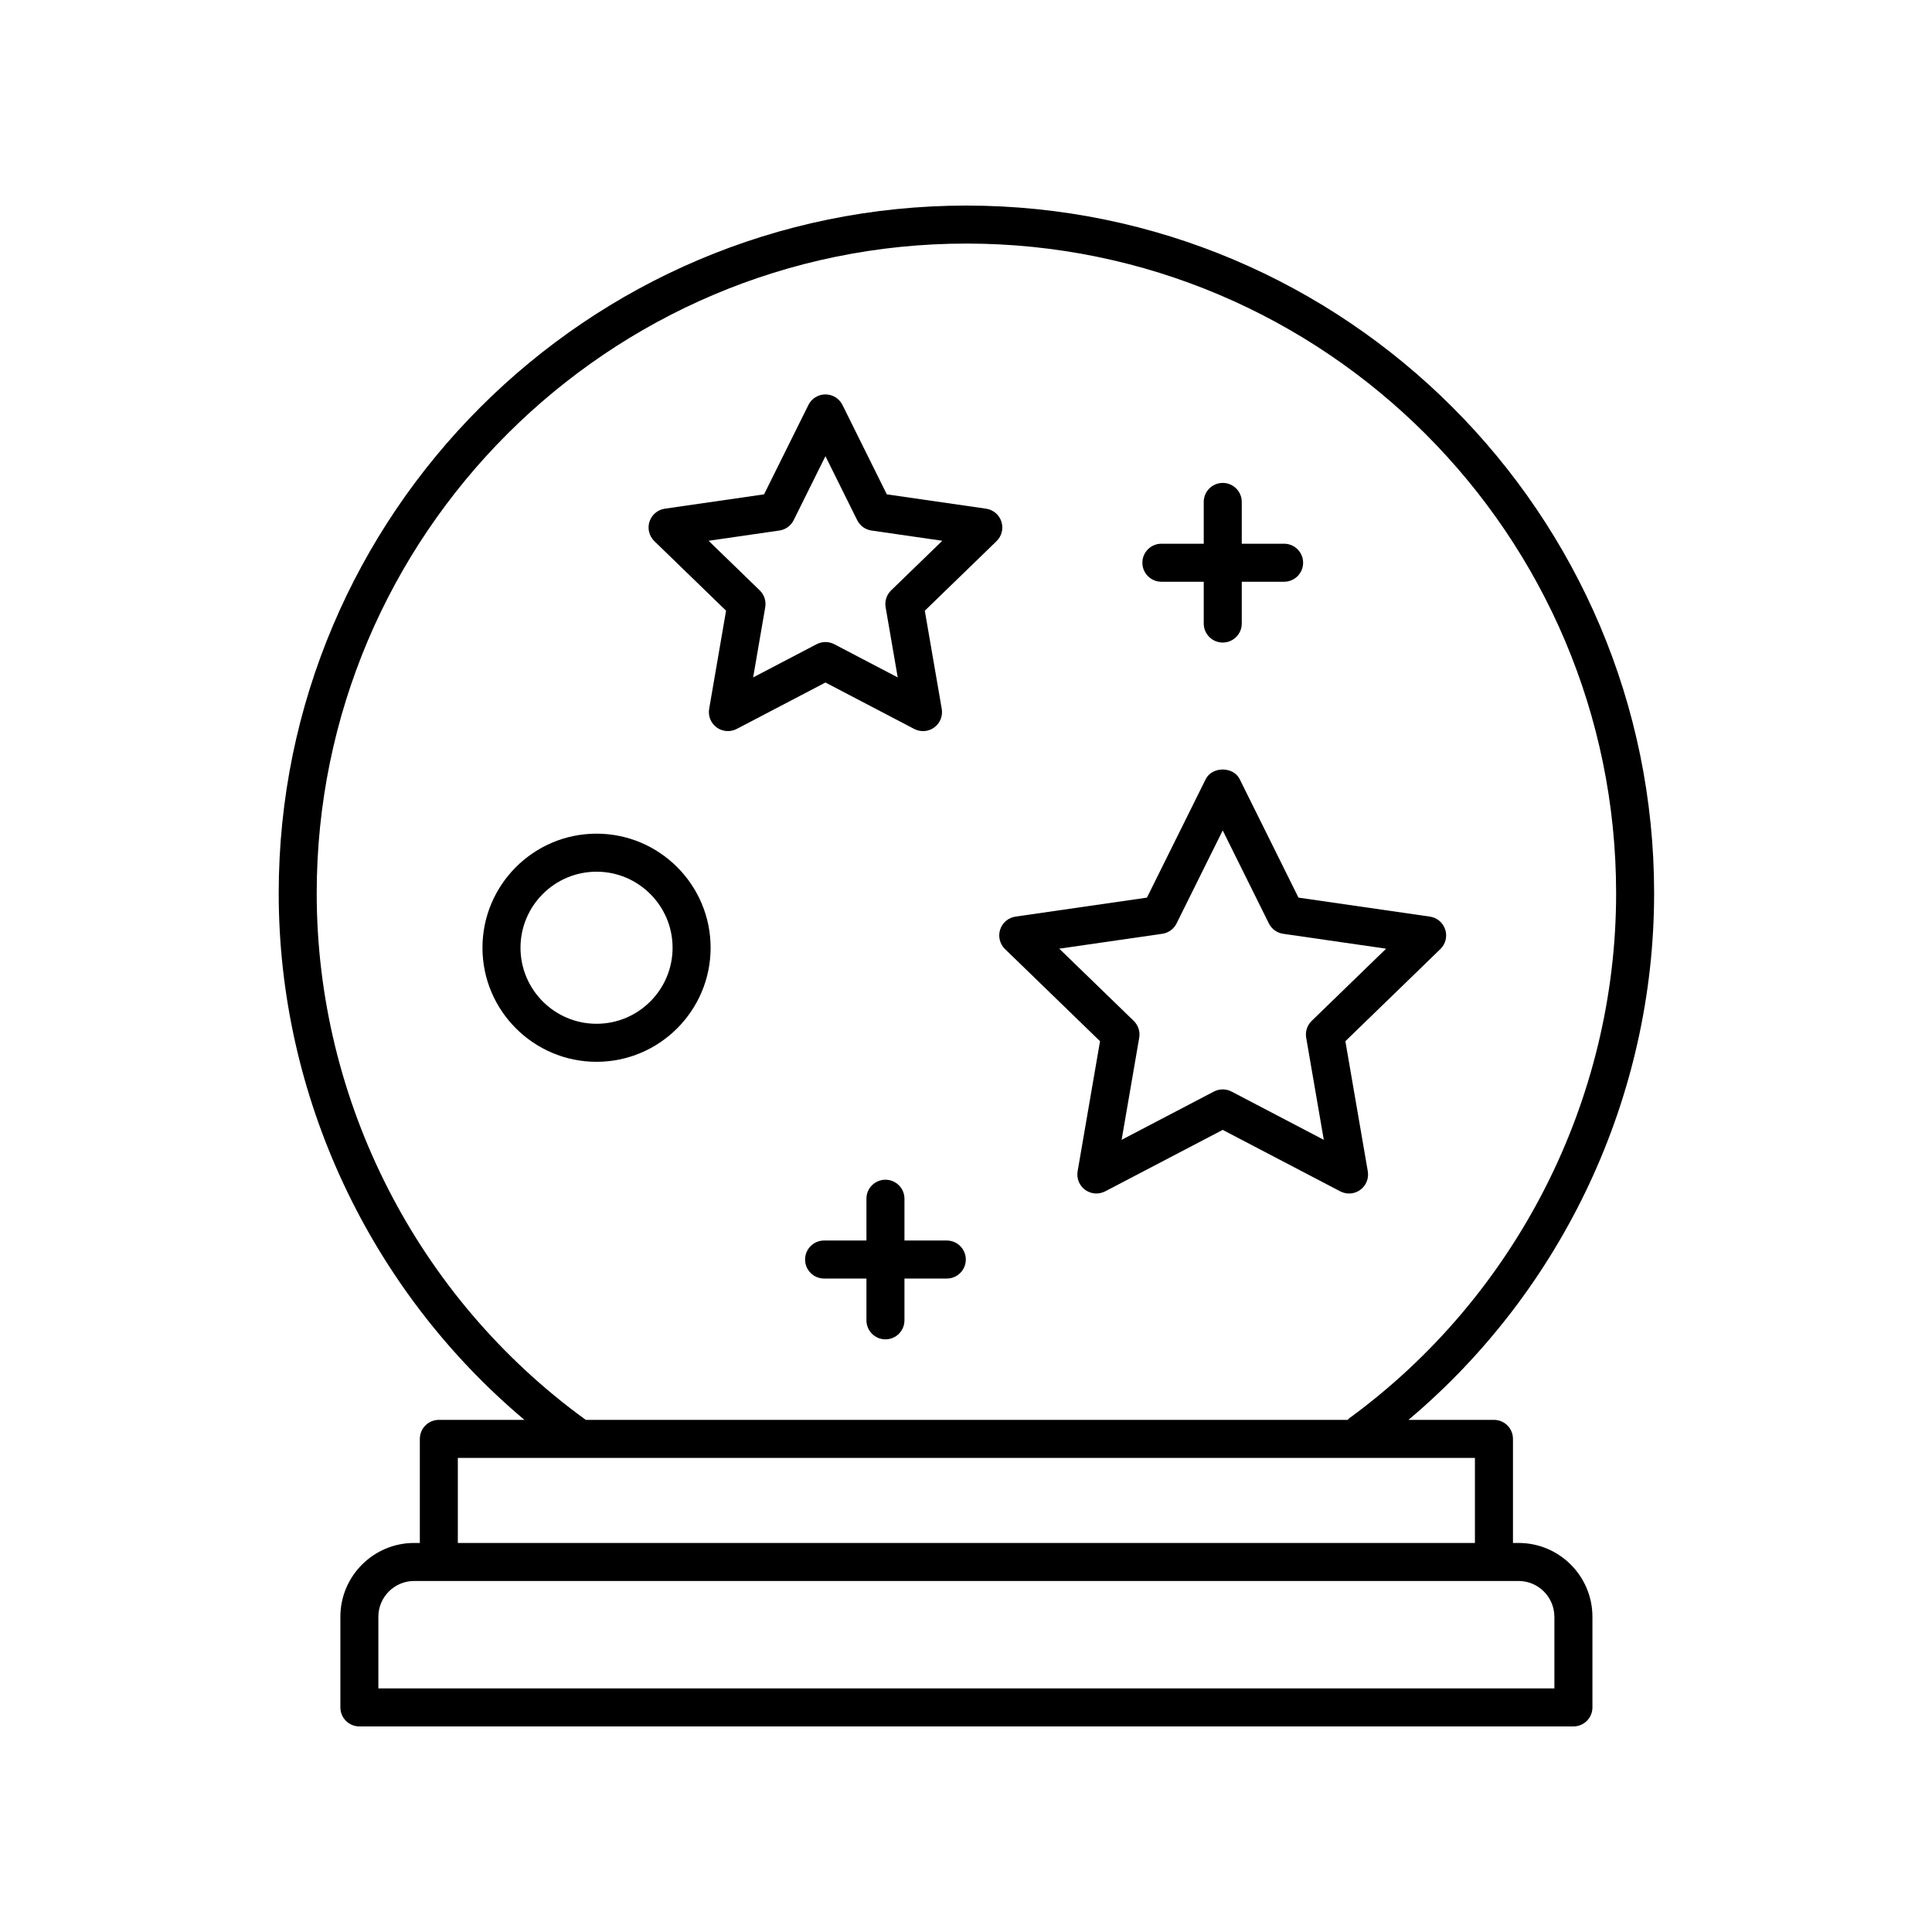 <?xml version="1.0" encoding="UTF-8"?>
<!-- Uploaded to: ICON Repo, www.iconrepo.com, Generator: ICON Repo Mixer Tools -->
<svg fill="#000000" width="800px" height="800px" version="1.1" viewBox="144 144 512 512" xmlns="http://www.w3.org/2000/svg">
 <g>
  <path d="m302.09 364.93c-16.668 0-30.23 13.559-30.23 30.23 0 16.668 13.559 30.23 30.23 30.23 16.668 0 30.23-13.559 30.23-30.23 0-16.672-13.562-30.23-30.23-30.23zm0 50.383c-11.113 0-20.152-9.039-20.152-20.152 0-11.113 9.039-20.152 20.152-20.152 11.113 0 20.152 9.039 20.152 20.152 0 11.109-9.039 20.152-20.152 20.152z"/>
  <path d="m255.26 525.32v27.578h-1.496c-10.785 0-19.562 8.777-19.562 19.562v24.023c0 2.781 2.254 5.039 5.039 5.039h321.73c2.785 0 5.039-2.254 5.039-5.039v-24.02c0-10.789-8.777-19.562-19.562-19.562h-1.496v-27.582c0-2.781-2.254-5.039-5.039-5.039h-22.652c40.957-34.469 65.098-85.734 65.098-139.55 0.004-100.49-81.754-182.25-182.25-182.25-100.5 0-182.25 81.758-182.25 182.25 0 53.859 24.145 105.08 65.117 139.55h-22.672c-2.785 0-5.039 2.258-5.039 5.039zm300.67 47.145v18.98h-311.66v-18.98c0-5.231 4.254-9.488 9.484-9.488h292.68c5.231 0 9.488 4.254 9.488 9.488zm-256.72-52.207c-44.633-32.332-71.281-84.492-71.281-139.53 0-94.941 77.238-172.18 172.18-172.18s172.18 77.238 172.18 172.18c0 54.785-26.449 106.8-70.754 139.15-0.156 0.113-0.234 0.281-0.375 0.41l-201.92-0.004c-0.008-0.008-0.012-0.02-0.023-0.023zm235.66 10.102v22.543h-269.54v-22.543z"/>
  <path d="m501.52 460.29c1.047 0 2.09-0.328 2.965-0.965 1.551-1.129 2.32-3.039 1.996-4.926l-5.945-34.469 25.18-24.418c1.379-1.336 1.875-3.34 1.285-5.168s-2.168-3.16-4.074-3.434l-34.82-5.031-15.566-31.379c-1.703-3.43-7.32-3.43-9.023 0l-15.566 31.379-34.824 5.031c-1.902 0.277-3.484 1.605-4.074 3.434-0.59 1.828-0.094 3.832 1.285 5.168l25.18 24.418-5.938 34.469c-0.324 1.891 0.449 3.797 1.996 4.926 1.551 1.121 3.59 1.277 5.305 0.395l31.148-16.289 31.148 16.289c0.746 0.379 1.547 0.57 2.344 0.57zm-31.148-27.016c-1.465-0.762-3.207-0.762-4.676 0l-24.453 12.789 4.66-27.047c0.285-1.641-0.262-3.312-1.457-4.473l-19.73-19.133 27.293-3.945c1.645-0.234 3.059-1.266 3.793-2.746l12.23-24.648 12.23 24.648c0.734 1.484 2.148 2.512 3.793 2.746l27.285 3.945-19.73 19.133c-1.195 1.16-1.742 2.832-1.457 4.473l4.664 27.047z"/>
  <path d="m409.38 282.24c-0.59-1.828-2.168-3.16-4.07-3.434l-26.297-3.801-11.75-23.684c-0.852-1.715-2.598-2.801-4.512-2.801-1.914 0-3.66 1.086-4.512 2.801l-11.754 23.684-26.293 3.801c-1.898 0.277-3.477 1.605-4.07 3.434-0.59 1.828-0.094 3.832 1.285 5.168l19.008 18.43-4.481 26.016c-0.324 1.891 0.449 3.797 1.996 4.926 1.543 1.125 3.598 1.281 5.305 0.395l23.52-12.301 23.52 12.301c0.738 0.383 1.539 0.574 2.336 0.574 1.047 0 2.09-0.328 2.965-0.965 1.551-1.129 2.32-3.039 1.996-4.926l-4.488-26.016 19.012-18.43c1.375-1.34 1.875-3.344 1.285-5.172zm-29.223 18.215c-1.195 1.16-1.742 2.832-1.457 4.473l3.207 18.594-16.82-8.801c-1.465-0.762-3.207-0.762-4.676 0l-16.82 8.801 3.203-18.594c0.285-1.641-0.262-3.312-1.457-4.473l-13.555-13.145 18.762-2.715c1.637-0.234 3.055-1.266 3.789-2.746l8.418-16.957 8.414 16.957c0.734 1.484 2.148 2.512 3.789 2.746l18.766 2.715z"/>
  <path d="m394.91 472.75h-11.219v-11.074c0-2.781-2.254-5.039-5.039-5.039-2.785 0-5.039 2.254-5.039 5.039v11.074h-11.219c-2.785 0-5.039 2.254-5.039 5.039 0 2.781 2.254 5.039 5.039 5.039h11.219v11.074c0 2.781 2.254 5.039 5.039 5.039 2.785 0 5.039-2.254 5.039-5.039v-11.074h11.219c2.785 0 5.039-2.254 5.039-5.039 0-2.781-2.254-5.039-5.039-5.039z"/>
  <path d="m451.78 298.17h11.223v11.074c0 2.781 2.254 5.039 5.039 5.039 2.785 0 5.039-2.254 5.039-5.039v-11.074h11.219c2.785 0 5.039-2.254 5.039-5.039 0-2.781-2.254-5.039-5.039-5.039h-11.219v-11.074c0-2.781-2.254-5.039-5.039-5.039-2.785 0-5.039 2.254-5.039 5.039v11.074h-11.223c-2.785 0-5.039 2.254-5.039 5.039 0 2.781 2.254 5.039 5.039 5.039z"/>
 </g>
</svg>